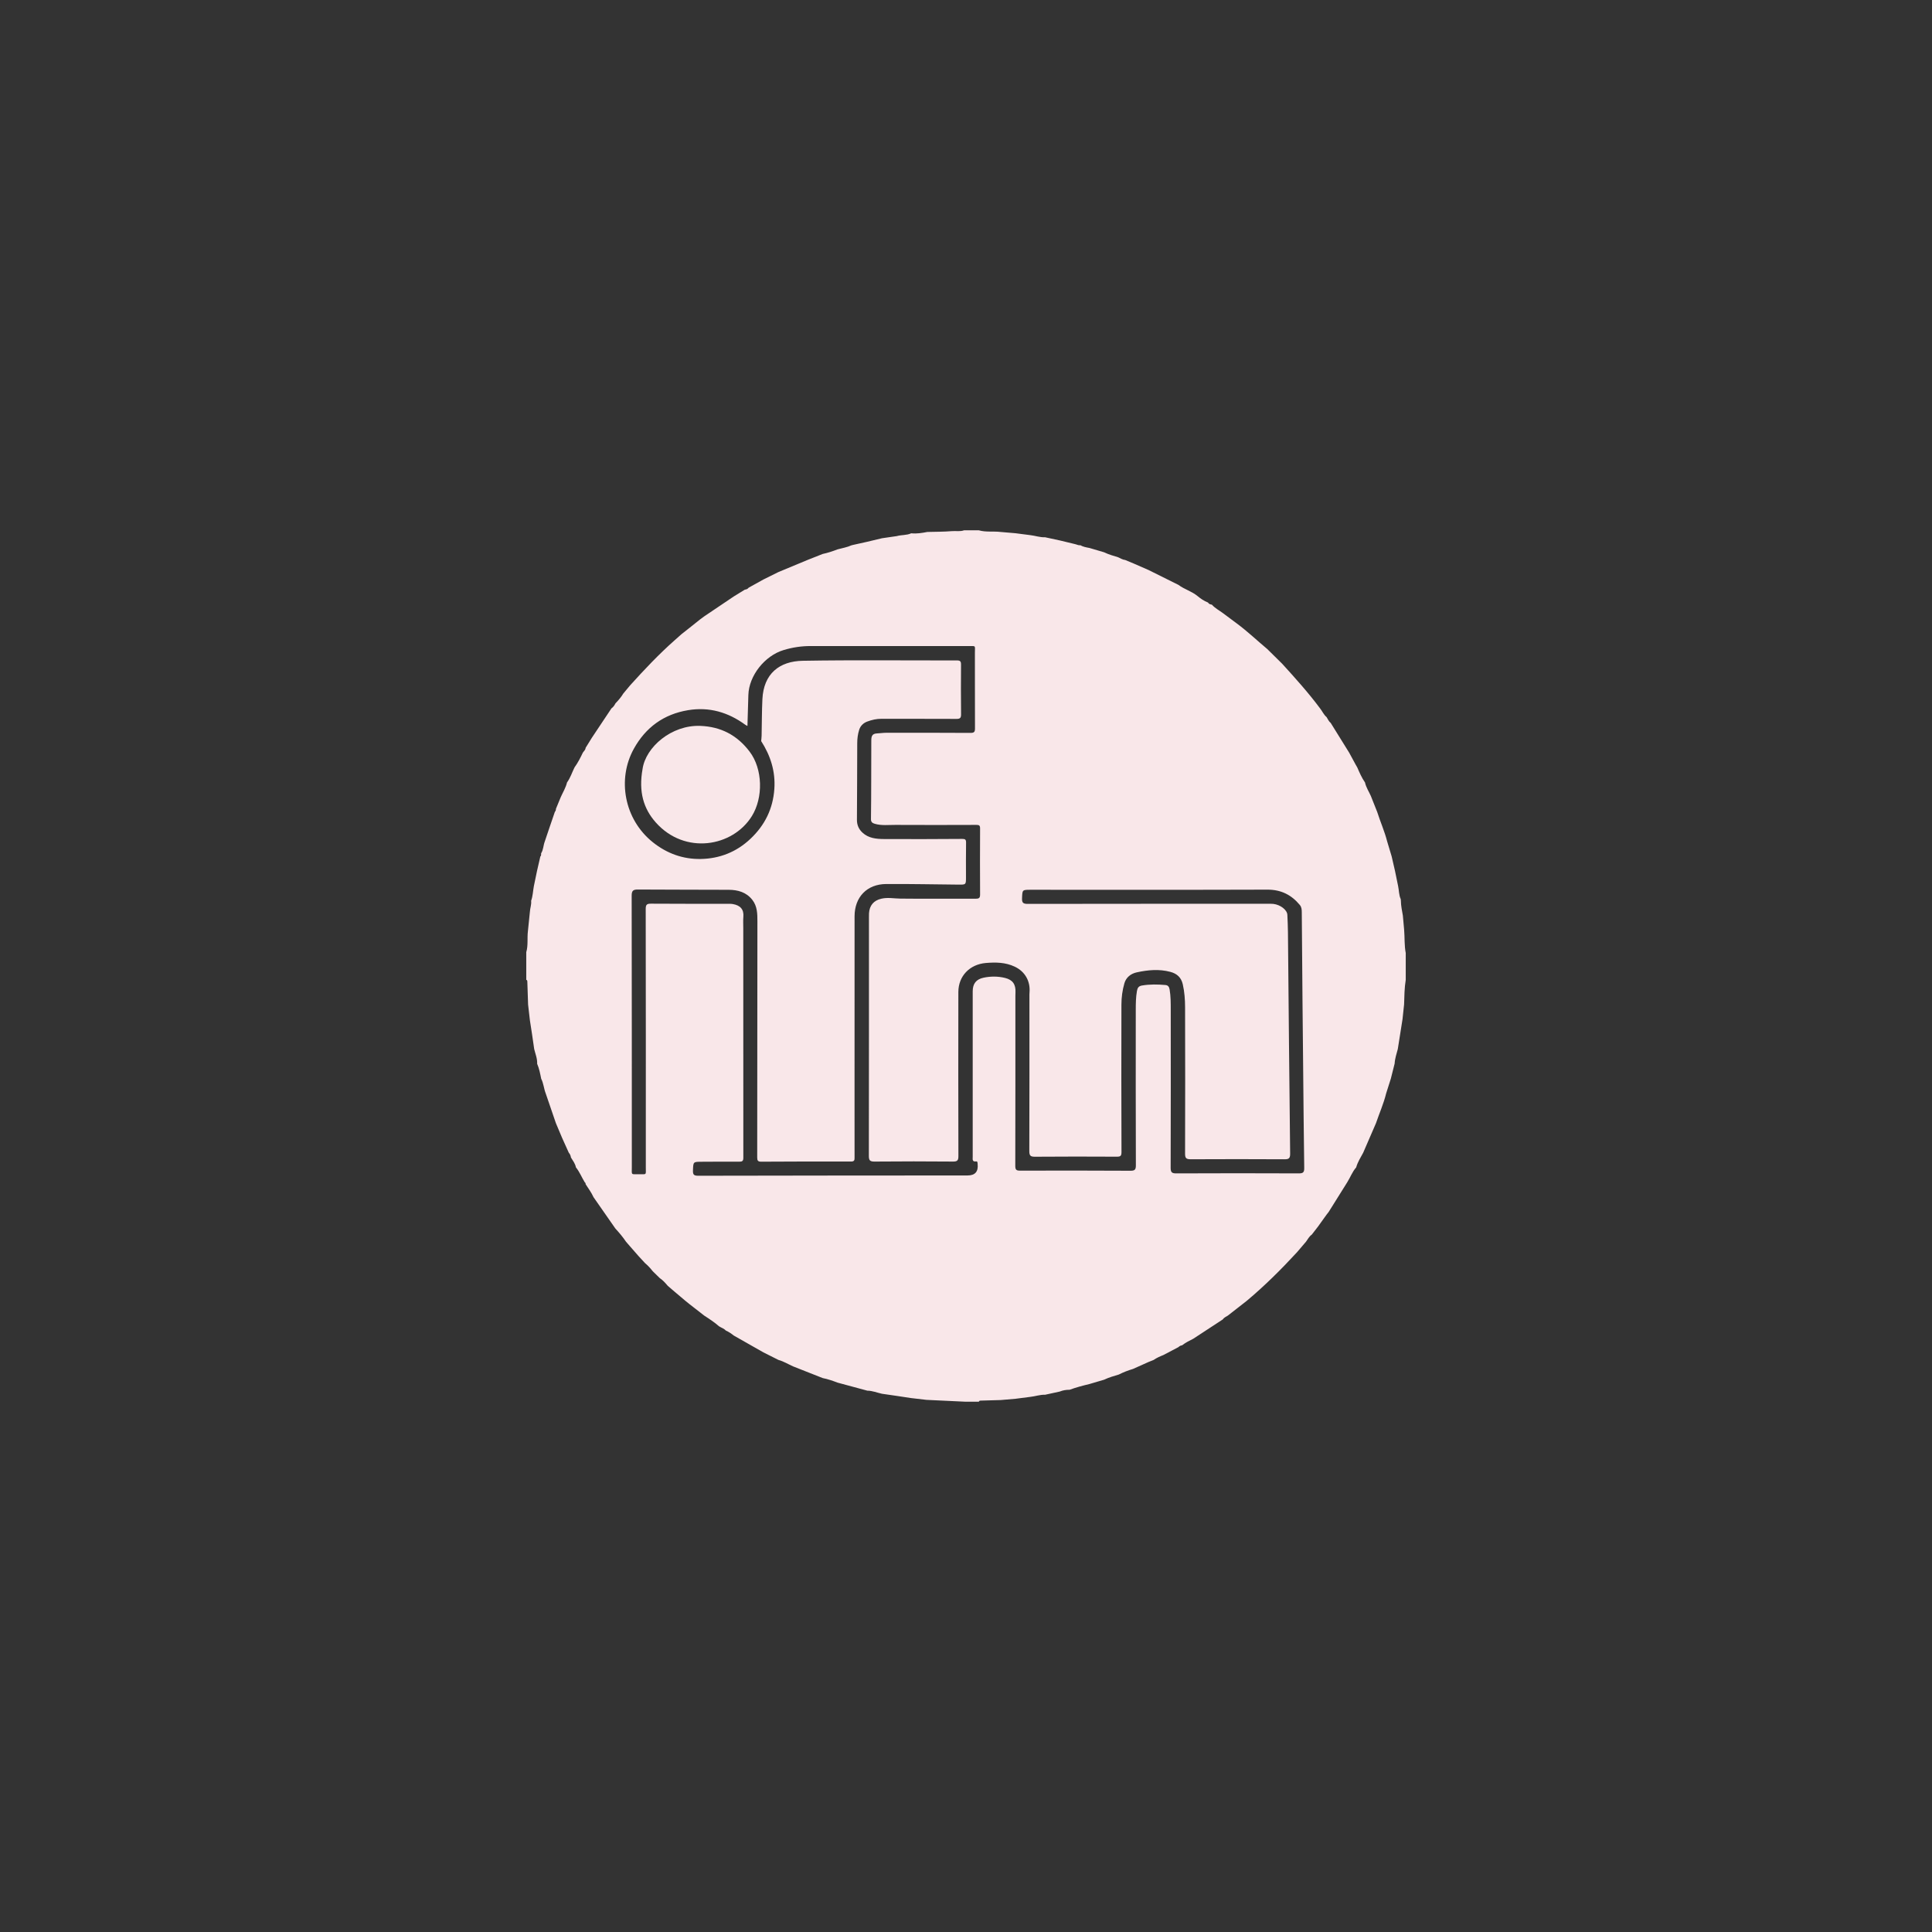 <?xml version="1.0" encoding="UTF-8"?><svg id="Layer_1" xmlns="http://www.w3.org/2000/svg" viewBox="0 0 350 350"><rect x="0" y="0" width="350" height="350" fill="#333333" stroke="none"/><path d="M254.663,172.673v4.832c-.238,1.477-.253,2.97-.299,4.46l-.282,2.658-.856,5.417c-.226,.872-.526,1.727-.574,2.638l-.687,2.727-.855,2.691c-.449,1.844-1.229,3.575-1.833,5.366-.773,1.785-1.545,3.57-2.318,5.356-.469,.868-1.006,1.704-1.275,2.667-.708,.804-1.066,1.818-1.628,2.71-1.119,1.788-2.237,3.576-3.356,5.364l-.396,.509c-.518,.722-1.036,1.444-1.555,2.165l-1.11,1.433c-.468,.324-.714,.83-1.038,1.272l-1.643,1.925c-2.869,3.113-5.865,6.093-9.116,8.81-.542,.424-1.084,.848-1.627,1.271l-1.789,1.395c-.329,.203-.695,.356-.92,.695-1.782,1.166-3.563,2.333-5.345,3.499-.696,.348-1.393,.695-2.009,1.179-.257,.035-.479,.142-.661,.329-.909,.478-1.817,.956-2.726,1.434-.621,.247-1.232,.513-1.783,.897l-.9,.36-2.826,1.265c-.889,.267-1.754,.593-2.58,1.017-.9,.266-1.803,.524-2.653,.932l-2.651,.782c-1.217,.292-2.427,.608-3.603,1.041-.62-.001-1.224,.093-1.801,.328l-2.637,.574c-.918-.032-1.785,.291-2.686,.385l-2.694,.347c-.889,.076-1.778,.151-2.667,.227-1.203,.035-2.405,.069-3.608,.104-.149,.004-.296,.013-.347,.194h-2.506c-2.329-.11-4.659-.221-6.988-.331-.943-.11-1.887-.221-2.83-.331l-2.541-.385-2.685-.389c-.883-.191-1.73-.554-2.653-.56-1.796-.485-3.592-.97-5.388-1.455-.88-.335-1.768-.646-2.695-.827-1.785-.704-3.57-1.408-5.355-2.112-.884-.394-1.713-.912-2.657-1.172-.91-.457-1.82-.913-2.729-1.37-1.789-1.016-3.578-2.032-5.367-3.047-.449-.357-.919-.682-1.449-.911-.334-.374-.818-.506-1.223-.766-.83-.733-1.755-1.335-2.681-1.935l-2.708-2.109c-.24-.193-.479-.387-.718-.58-.641-.541-1.281-1.083-1.922-1.624-.419-.359-.837-.718-1.256-1.077-.435-.52-.885-1.023-1.453-1.406l-1.272-1.243c-.417-.533-.868-1.032-1.391-1.465l-1.134-1.23-1.572-1.794-.754-.871c-.566-.847-1.222-1.621-1.91-2.369l-.237-.336c-1.243-1.783-2.485-3.567-3.728-5.35-.385-.845-.938-1.587-1.436-2.363,.009-.134-.016-.253-.147-.324-.558-.896-.937-1.899-1.613-2.725-.122-.683-.555-1.211-.898-1.783-.043-.329-.172-.62-.391-.869l-1.213-2.689-1.125-2.669-.917-2.68-.927-2.707c-.342-.875-.387-1.841-.832-2.684l.014,.009c-.189-.91-.357-1.826-.731-2.686,.048-.936-.324-1.787-.535-2.671l-.39-2.684-.391-2.541-.325-2.829c-.045-1.379-.091-2.757-.137-4.136-.005-.148-.008-.298-.194-.345v-5.011c.367-1.241,.143-2.529,.297-3.787l.359-3.514c.034-.674,.305-1.321,.228-2.008,.309-.863,.328-1.779,.496-2.668l.561-2.708,.612-2.664c.197-.149,.114-.367,.139-.559,.412-.648,.393-1.43,.657-2.124l.907-2.689,.922-2.692c.135-.16,.21-.342,.197-.555,.293-.71,.586-1.42,.879-2.131,.39-.876,.906-1.698,1.129-2.645,.606-.833,.911-1.816,1.36-2.727,.602-.834,1.067-1.745,1.506-2.671,.182-.283,.482-.498,.502-.873l1.121-1.809,3.562-5.344c.326-.23,.547-.544,.719-.897,.528-.555,1.034-1.128,1.427-1.79l1.219-1.465c2.577-2.852,5.21-5.65,8.095-8.197,.41-.365,.821-.73,1.231-1.094l1.409-1.112,1.967-1.568,.74-.546c1.785-1.202,3.57-2.405,5.355-3.607,.667-.41,1.334-.82,2.002-1.231,.274-.034,.519-.123,.691-.356l2.675-1.485,2.728-1.351,5.337-2.217,2.675-1.059c.927-.193,1.819-.497,2.702-.833,.855-.234,1.738-.373,2.551-.75l.066,.006,.058-.033,2.684-.596,2.676-.64,2.685-.389c.857-.245,1.784-.124,2.614-.508,.987,.102,1.953-.054,2.917-.242,1.481-.041,2.967-.023,4.441-.148,.736-.063,1.489,.11,2.209-.149h2.685c1.298,.37,2.641,.135,3.955,.299l2.667,.227,2.694,.347c.899,.101,1.766,.425,2.686,.384l2.64,.57,2.715,.655c.344,.06,.656,.272,1.024,.217,.515,.297,1.091,.39,1.662,.5l2.651,.782c.811,.393,1.674,.641,2.534,.897,.421,.181,.807,.454,1.282,.496,.527,.22,1.054,.439,1.58,.659l2.663,1.163c1.803,.897,3.606,1.794,5.409,2.691,1.059,.8,2.379,1.143,3.42,1.996,.579,.475,1.209,.928,1.933,1.199,.149,.278,.417,.338,.695,.382,.565,.642,1.323,1.031,1.997,1.53,.852,.635,1.702,1.272,2.555,1.904,1.922,1.424,3.649,3.077,5.483,4.605,.901,.889,1.802,1.778,2.704,2.667,2.373,2.609,4.734,5.227,6.844,8.059,.417,.526,.679,1.167,1.204,1.612,.227,.367,.396,.776,.747,1.056,1.114,1.795,2.229,3.59,3.343,5.384,.385,.711,.771,1.422,1.156,2.133l.308,.537c.408,.94,.813,1.881,1.403,2.728,.192,.898,.713,1.652,1.074,2.476,.01,.058,.03,.113,.061,.164,.357,.897,.713,1.793,1.07,2.69,.571,1.804,1.352,3.538,1.817,5.378l.807,2.688c.204,.888,.409,1.776,.613,2.664,.185,.901,.369,1.803,.554,2.704,.173,.788,.129,1.619,.478,2.372l.026,.302c.007,.909,.209,1.792,.357,2.681l.228,2.533c.124,1.422,.018,2.859,.298,4.27l0-0Zm-116.767-38.421c.026-.322,.07-.644,.077-.966,.048-2.202,.038-4.406,.142-6.606,.219-4.645,3.089-6.902,7.322-6.974,9.306-.16,18.616-.044,27.925-.063,.599-.001,.741,.183,.736,.754-.024,3.003-.024,6.007,.007,9.01,.006,.615-.158,.831-.796,.828-4.535-.023-9.07-.006-13.605-.019-.907-.003-1.769,.192-2.602,.504-.695,.26-1.223,.77-1.45,1.481-.253,.791-.356,1.612-.356,2.457-.001,4.621-.035,9.242-.054,13.863-.004,.906,.313,1.673,.988,2.304,1.113,1.04,2.518,1.165,3.907,1.175,4.727,.032,9.454,.004,14.181-.023,.519-.003,.705,.109,.694,.675-.038,2.087-.015,4.176-.015,6.264-0,1.34-0,1.352-1.312,1.341-4.383-.037-8.766-.136-13.148-.109-3.471,.021-5.719,2.36-5.724,5.842-.014,11.035-.005,22.071-.005,33.106,0,3.52-.003,7.039,.003,10.559,.001,.451,.019,.771-.637,.769-5.421-.019-10.842-.006-16.263,.026-.605,.004-.736-.194-.736-.762,.023-14.257,.029-28.515,.036-42.772,.001-1.371-.013-2.743-.923-3.902-1.092-1.39-2.614-1.811-4.276-1.819-5.484-.028-10.969-.01-16.453-.05-.866-.006-1.128,.214-1.126,1.135,.034,16.376,.022,32.751,.028,49.127,.001,1.527-.215,1.311,1.328,1.314,1.406,.002,1.205,.187,1.206-1.249,.005-15.6,.011-31.2-.018-46.801-.001-.814,.224-.969,.988-.962,4.564,.037,9.129,.017,13.694,.02,.358,0,.721-.013,1.072,.044,1.384,.223,2.054,.981,1.937,2.302-.06,.68-.017,1.349-.017,2.024,.001,13.881-.004,27.763,.011,41.644,.001,.599-.205,.713-.754,.707-2.259-.022-4.519,.006-6.778,.012-1.577,.004-1.529,.003-1.592,1.572-.032,.789,.19,.965,.973,.963,16.255-.037,32.511-.041,48.766-.051,1.364-.001,1.975-.689,1.833-2.063-.021-.207-.009-.524-.256-.487-.777,.114-.638-.406-.638-.835-.002-9.992-.003-19.985-0-29.977,0-1.371,.619-2.182,1.966-2.466,1.293-.273,2.607-.271,3.894,.043,1.386,.339,1.955,1.169,1.888,2.607-.021,.445-.016,.891-.016,1.337-.001,10.029,.009,20.057-.019,30.086-.002,.715,.175,.883,.872,.881,6.661-.021,13.322-.018,19.983,.018,.771,.004,.993-.173,.99-.976-.032-9.395-.023-18.79-.018-28.185,.001-1.13,.015-2.259,.21-3.381,.096-.551,.269-.905,.908-1.013,1.42-.24,2.836-.218,4.257-.092,.478,.042,.678,.333,.761,.827,.204,1.212,.2,2.43,.201,3.648,.006,9.545,.015,19.09-.017,28.635-.003,.831,.229,1.019,1.029,1.016,7.398-.031,14.796-.034,22.194-.001,.805,.004,.987-.221,.976-.996-.091-6.163-.138-12.326-.199-18.49-.038-3.842-.079-7.684-.113-11.527-.048-5.425-.093-10.85-.132-16.274-.004-.484-.019-.937-.356-1.341-1.533-1.843-3.414-2.783-5.886-2.775-14.291,.048-28.582,.023-42.873,.023-1.546,0-1.496,.002-1.563,1.544-.036,.829,.226,1.016,1.031,1.014,14.5-.025,29-.018,43.499-.018,.328,0,.659-.018,.984,.019,1.296,.145,2.513,1.093,2.551,1.981,.045,1.04,.096,2.079,.106,3.12,.129,13.388,.239,26.776,.399,40.164,.011,.886-.306,1.003-1.039,1-5.666-.023-11.333-.041-16.999-.003-.868,.006-.999-.288-.997-1.055,.024-8.829,.029-17.658,.001-26.487-.004-1.388-.102-2.779-.416-4.154-.29-1.27-1.082-1.941-2.256-2.254-2.034-.542-4.074-.349-6.087,.091-1.063,.233-1.918,.895-2.232,1.97-.367,1.256-.537,2.57-.541,3.878-.021,8.889-.023,17.778,.012,26.666,.003,.728-.153,.882-.858,.878-4.936-.029-9.873-.029-14.809,.008-.793,.006-1.035-.175-1.032-1.012,.033-9.336,.021-18.672,.021-28.009,0-.238-.005-.478,.016-.715,.182-2.069-.821-3.821-2.676-4.696-1.676-.792-3.436-.817-5.237-.666-2.907,.245-4.974,2.354-4.979,5.26-.019,9.902-.016,19.804,.009,29.706,.002,.762-.156,1.016-.974,1.008-4.743-.042-9.488-.044-14.231,.001-.846,.008-1.019-.248-1.018-1.044,.023-14.407,.017-28.814,.017-43.221,0-.239-.005-.478,.01-.715,.093-1.421,.841-2.312,2.224-2.64,1.152-.273,2.304-.033,3.459-.019,4.563,.055,9.127,.002,13.69,.016,.591,.002,.754-.177,.751-.762-.024-3.994-.022-7.988-.001-11.982,.003-.528-.179-.626-.664-.624-4.892,.017-9.783,.026-14.675-0-1.243-.007-2.502,.159-3.731-.199-.441-.128-.707-.317-.698-.857,.038-2.407,.037-4.815,.046-7.223,.009-2.321,.018-4.642,.015-6.963-.001-.743,.087-1.303,1.067-1.335,.522-.017,1.06-.11,1.592-.111,5.103-.004,10.207-.016,15.31,.021,.699,.005,.818-.209,.815-.848-.025-4.563,.004-9.127-.015-13.69-.006-1.342,.265-1.192-1.192-1.194-9.517-.017-19.034,.022-28.551-.002-1.687-.004-3.304,.244-4.906,.725-3.432,1.031-6.281,4.643-6.389,8.125-.058,1.875-.112,3.75-.168,5.625-.128-.069-.266-.124-.382-.208-3.103-2.271-6.534-3.285-10.372-2.649-4.411,.731-7.684,3.118-9.833,7.002-3.045,5.504-1.74,12.768,3.433,16.912,2.563,2.053,5.48,3.098,8.693,3.042,3.414-.06,6.476-1.26,9.01-3.656,2.607-2.463,4.077-5.439,4.326-9.034,.22-3.18-.692-6.024-2.386-8.665l0,0Z" style="fill:#f9e7e9;"/><path d="M116.405,139.315c-.739,4.12,.173,7.179,2.398,9.682,5.258,5.914,13.935,4.445,17.407-1.156,2.073-3.344,1.98-8.522-.406-11.672-2.304-3.042-5.274-4.524-8.926-4.667-5.227-.205-9.914,3.85-10.473,7.813h0Z" style="fill:#f9e7e9;"/></svg>